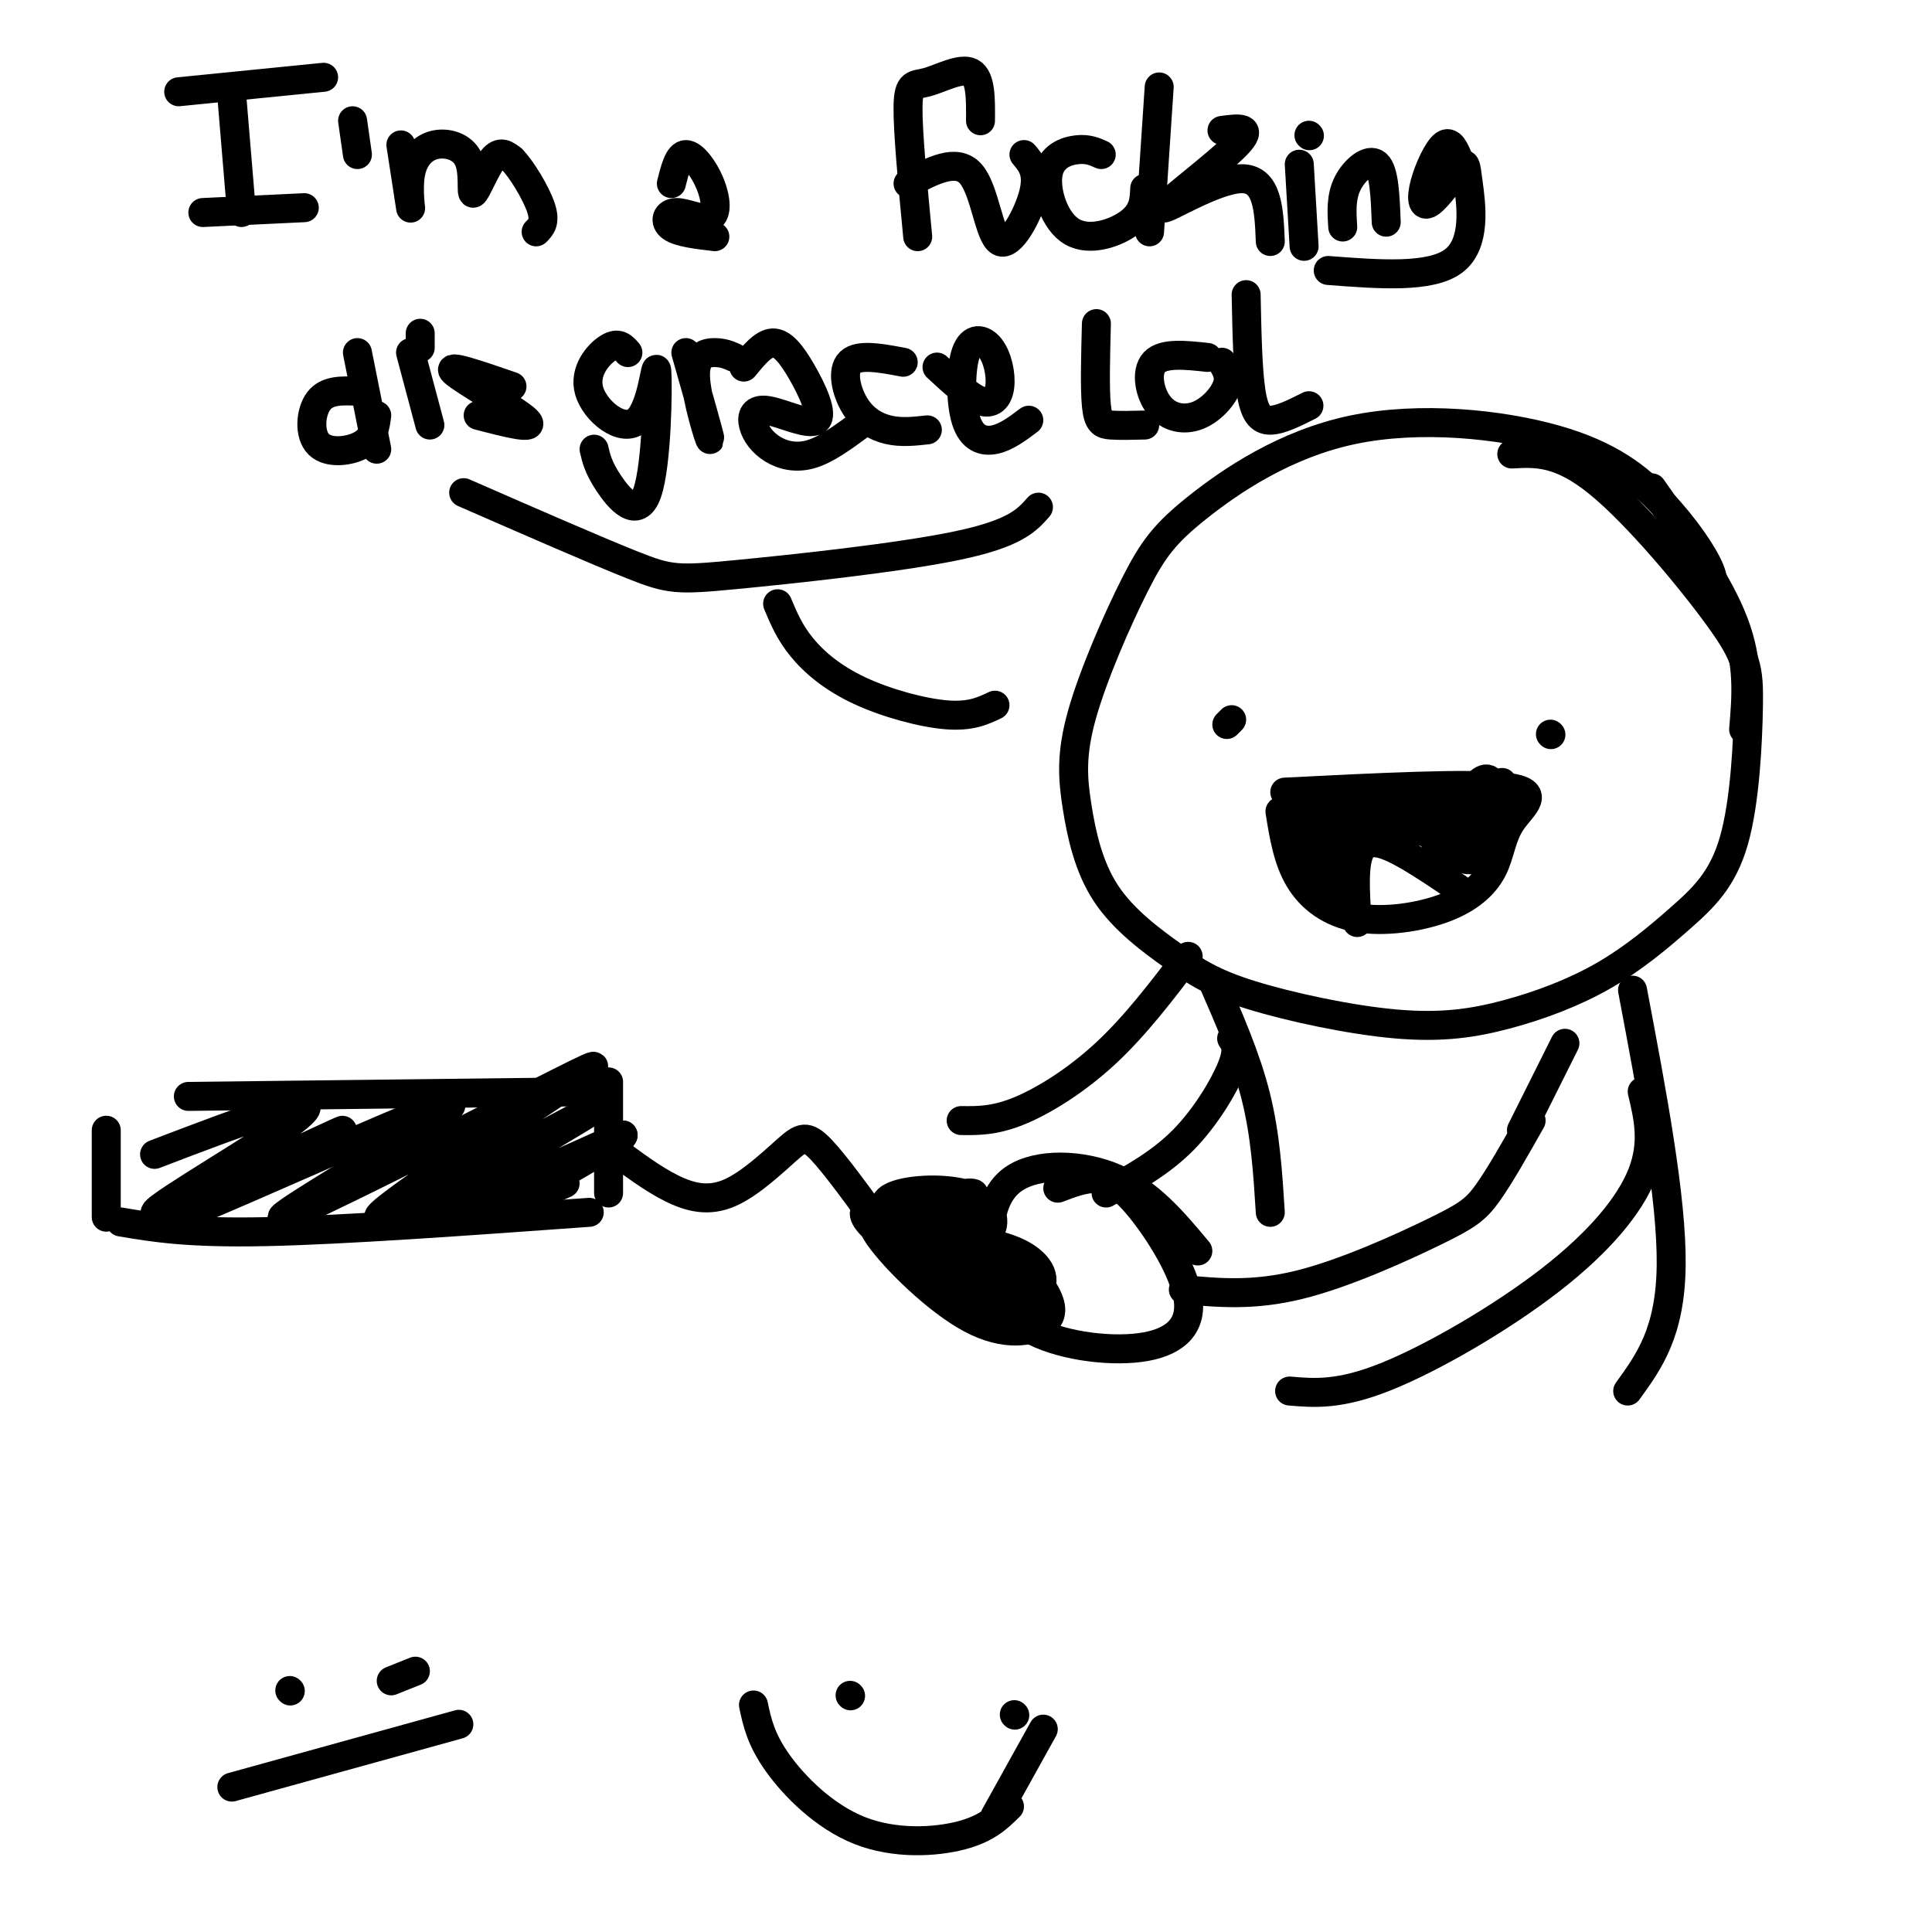 <svg viewBox='0 0 400 400' version='1.1' xmlns='http://www.w3.org/2000/svg' xmlns:xlink='http://www.w3.org/1999/xlink'><g fill='none' stroke='#000000' stroke-width='6' stroke-linecap='round' stroke-linejoin='round'><path d='M353,123c1.165,-0.877 2.331,-1.754 1,-5c-1.331,-3.246 -5.157,-8.862 -10,-14c-4.843,-5.138 -10.703,-9.799 -22,-13c-11.297,-3.201 -28.031,-4.943 -42,-2c-13.969,2.943 -25.172,10.571 -32,16c-6.828,5.429 -9.282,8.659 -13,16c-3.718,7.341 -8.699,18.792 -11,27c-2.301,8.208 -1.921,13.171 -1,19c0.921,5.829 2.381,12.523 6,18c3.619,5.477 9.395,9.738 14,13c4.605,3.262 8.039,5.525 16,8c7.961,2.475 20.447,5.161 30,6c9.553,0.839 16.171,-0.170 23,-2c6.829,-1.830 13.867,-4.481 20,-8c6.133,-3.519 11.361,-7.907 16,-12c4.639,-4.093 8.688,-7.892 11,-16c2.312,-8.108 2.888,-20.524 3,-28c0.112,-7.476 -0.239,-10.013 -6,-18c-5.761,-7.987 -16.932,-21.425 -25,-28c-8.068,-6.575 -13.034,-6.288 -18,-6'/><path d='M254,150c0.000,0.000 1.000,-1.000 1,-1'/><path d='M321,152c0.000,0.000 0.100,0.100 0.1,0.1'/><path d='M265,168c0.801,4.998 1.601,9.996 4,14c2.399,4.004 6.396,7.015 12,8c5.604,0.985 12.814,-0.057 18,-2c5.186,-1.943 8.349,-4.789 10,-8c1.651,-3.211 1.791,-6.788 4,-10c2.209,-3.212 6.488,-6.061 -1,-7c-7.488,-0.939 -26.744,0.030 -46,1'/><path d='M302,184c-5.667,-3.844 -11.333,-7.689 -15,-9c-3.667,-1.311 -5.333,-0.089 -6,3c-0.667,3.089 -0.333,8.044 0,13'/><path d='M271,167c-1.248,0.999 -2.496,1.998 -2,5c0.496,3.002 2.734,8.006 4,9c1.266,0.994 1.558,-2.021 1,-6c-0.558,-3.979 -1.968,-8.923 -3,-8c-1.032,0.923 -1.688,7.711 0,13c1.688,5.289 5.721,9.077 6,6c0.279,-3.077 -3.194,-13.021 -5,-15c-1.806,-1.979 -1.945,4.006 -1,7c0.945,2.994 2.972,2.997 5,3'/><path d='M276,181c0.378,-2.972 -1.179,-11.904 -2,-13c-0.821,-1.096 -0.908,5.642 1,7c1.908,1.358 5.810,-2.665 5,-5c-0.810,-2.335 -6.333,-2.982 -7,-2c-0.667,0.982 3.522,3.593 8,4c4.478,0.407 9.244,-1.390 10,-3c0.756,-1.610 -2.498,-3.031 -5,-3c-2.502,0.031 -4.251,1.516 -6,3'/><path d='M280,169c2.437,0.583 11.530,0.540 15,0c3.470,-0.540 1.317,-1.577 -4,-2c-5.317,-0.423 -13.800,-0.231 -12,1c1.800,1.231 13.881,3.499 19,4c5.119,0.501 3.274,-0.767 2,-2c-1.274,-1.233 -1.977,-2.430 -4,-3c-2.023,-0.570 -5.367,-0.514 -8,0c-2.633,0.514 -4.555,1.484 -1,3c3.555,1.516 12.587,3.576 16,3c3.413,-0.576 1.206,-3.788 -1,-7'/><path d='M302,166c-0.884,-1.762 -2.595,-2.667 -4,-1c-1.405,1.667 -2.504,5.907 -1,9c1.504,3.093 5.613,5.039 8,3c2.387,-2.039 3.053,-8.061 2,-11c-1.053,-2.939 -3.826,-2.793 -6,-1c-2.174,1.793 -3.748,5.235 -3,8c0.748,2.765 3.819,4.854 6,5c2.181,0.146 3.471,-1.652 4,-5c0.529,-3.348 0.296,-8.248 -1,-9c-1.296,-0.752 -3.656,2.642 -4,5c-0.344,2.358 1.328,3.679 3,5'/><path d='M306,174c1.367,-1.619 3.284,-8.166 3,-11c-0.284,-2.834 -2.769,-1.955 -4,1c-1.231,2.955 -1.209,7.987 0,8c1.209,0.013 3.604,-4.994 6,-10'/><path d='M209,263c-5.391,-3.981 -10.781,-7.963 -15,-10c-4.219,-2.037 -7.266,-2.130 -10,-2c-2.734,0.130 -5.156,0.484 -2,5c3.156,4.516 11.889,13.195 19,17c7.111,3.805 12.600,2.737 15,1c2.400,-1.737 1.711,-4.144 0,-7c-1.711,-2.856 -4.443,-6.161 -13,-10c-8.557,-3.839 -22.939,-8.211 -24,-6c-1.061,2.211 11.200,11.005 20,15c8.800,3.995 14.138,3.191 16,1c1.862,-2.191 0.246,-5.769 -5,-8c-5.246,-2.231 -14.123,-3.116 -23,-4'/><path d='M187,255c-3.785,0.445 -1.749,3.558 1,6c2.749,2.442 6.209,4.212 10,6c3.791,1.788 7.911,3.593 12,4c4.089,0.407 8.145,-0.584 4,-4c-4.145,-3.416 -16.492,-9.259 -22,-11c-5.508,-1.741 -4.178,0.619 -2,3c2.178,2.381 5.205,4.784 10,7c4.795,2.216 11.360,4.246 13,3c1.640,-1.246 -1.643,-5.767 -8,-10c-6.357,-4.233 -15.788,-8.178 -19,-8c-3.212,0.178 -0.203,4.479 5,8c5.203,3.521 12.602,6.260 20,9'/><path d='M211,268c1.500,-0.536 -4.750,-6.375 -11,-10c-6.250,-3.625 -12.500,-5.036 -13,-5c-0.500,0.036 4.750,1.518 10,3'/><path d='M195,251c4.141,-1.970 8.281,-3.939 6,-4c-2.281,-0.061 -10.984,1.788 -14,4c-3.016,2.212 -0.344,4.788 4,6c4.344,1.212 10.361,1.060 13,-1c2.639,-2.060 1.899,-6.030 -2,-8c-3.899,-1.970 -10.956,-1.942 -15,-1c-4.044,0.942 -5.074,2.799 -1,4c4.074,1.201 13.251,1.746 16,1c2.749,-0.746 -0.929,-2.785 -4,-3c-3.071,-0.215 -5.536,1.392 -8,3'/><path d='M190,252c0.000,0.833 4.000,1.417 8,2'/><path d='M248,259c-4.981,-5.964 -9.961,-11.929 -17,-15c-7.039,-3.071 -16.136,-3.250 -21,0c-4.864,3.250 -5.495,9.927 -5,16c0.495,6.073 2.116,11.541 8,15c5.884,3.459 16.030,4.907 23,4c6.970,-0.907 10.765,-4.171 10,-10c-0.765,-5.829 -6.091,-14.223 -10,-19c-3.909,-4.777 -6.403,-5.936 -9,-6c-2.597,-0.064 -5.299,0.968 -8,2'/><path d='M340,226c1.256,5.274 2.512,10.548 0,17c-2.512,6.452 -8.792,14.083 -19,22c-10.208,7.917 -24.345,16.119 -34,20c-9.655,3.881 -14.827,3.440 -20,3'/><path d='M317,232c-3.250,5.756 -6.500,11.512 -9,15c-2.500,3.488 -4.250,4.708 -11,8c-6.750,3.292 -18.500,8.655 -28,11c-9.500,2.345 -16.750,1.673 -24,1'/><path d='M246,198c-5.444,7.156 -10.889,14.311 -17,20c-6.111,5.689 -12.889,9.911 -18,12c-5.111,2.089 -8.556,2.044 -12,2'/><path d='M255,215c0.756,1.111 1.511,2.222 0,6c-1.511,3.778 -5.289,10.222 -10,15c-4.711,4.778 -10.356,7.889 -16,11'/><path d='M251,203c3.500,8.000 7.000,16.000 9,24c2.000,8.000 2.500,16.000 3,24'/><path d='M338,205c4.083,21.583 8.167,43.167 8,57c-0.167,13.833 -4.583,19.917 -9,26'/><path d='M183,255c-4.989,-6.917 -9.978,-13.834 -13,-17c-3.022,-3.166 -4.078,-2.581 -7,0c-2.922,2.581 -7.710,7.156 -12,9c-4.290,1.844 -8.083,0.955 -12,-1c-3.917,-1.955 -7.959,-4.978 -12,-8'/><path d='M126,224c0.000,0.000 0.000,23.000 0,23'/><path d='M124,226c0.000,0.000 -85.000,1.000 -85,1'/><path d='M122,251c-25.417,1.833 -50.833,3.667 -67,4c-16.167,0.333 -23.083,-0.833 -30,-2'/><path d='M22,234c0.000,0.000 0.000,18.000 0,18'/><path d='M32,239c9.289,-3.554 18.578,-7.108 25,-9c6.422,-1.892 9.978,-2.123 1,4c-8.978,6.123 -30.491,18.599 -25,17c5.491,-1.599 37.987,-17.274 38,-17c0.013,0.274 -32.458,16.497 -32,17c0.458,0.503 33.845,-14.713 47,-20c13.155,-5.287 6.077,-0.643 -1,4'/><path d='M85,235c-8.856,5.843 -30.495,18.451 -26,17c4.495,-1.451 35.123,-16.959 51,-25c15.877,-8.041 17.003,-8.613 4,0c-13.003,8.613 -40.135,26.412 -35,25c5.135,-1.412 42.536,-22.034 45,-23c2.464,-0.966 -30.010,17.724 -35,22c-4.990,4.276 17.505,-5.862 40,-16'/><path d='M129,235c0.622,0.800 -17.822,10.800 -23,14c-5.178,3.200 2.911,-0.400 11,-4'/><path d='M161,125c1.232,2.946 2.464,5.893 5,9c2.536,3.107 6.375,6.375 12,9c5.625,2.625 13.036,4.607 18,5c4.964,0.393 7.482,-0.804 10,-2'/><path d='M96,102c13.685,5.982 27.369,11.964 35,15c7.631,3.036 9.208,3.125 21,2c11.792,-1.125 33.798,-3.464 46,-6c12.202,-2.536 14.601,-5.268 17,-8'/><path d='M37,19c0.000,0.000 30.000,-3.000 30,-3'/><path d='M48,20c0.000,0.000 2.000,24.000 2,24'/><path d='M42,44c0.000,0.000 21.000,-1.000 21,-1'/><path d='M73,25c0.000,0.000 1.000,7.000 1,7'/><path d='M83,30c0.940,6.100 1.881,12.200 2,13c0.119,0.800 -0.583,-3.700 0,-7c0.583,-3.300 2.452,-5.401 5,-6c2.548,-0.599 5.776,0.303 7,3c1.224,2.697 0.445,7.188 1,7c0.555,-0.188 2.444,-5.054 4,-7c1.556,-1.946 2.778,-0.973 4,0'/><path d='M106,33c2.000,2.000 5.000,7.000 6,10c1.000,3.000 0.000,4.000 -1,5'/><path d='M139,38c0.753,-2.989 1.505,-5.979 3,-6c1.495,-0.021 3.732,2.925 5,6c1.268,3.075 1.567,6.278 0,7c-1.567,0.722 -4.999,-1.036 -7,-1c-2.001,0.036 -2.572,1.868 -1,3c1.572,1.132 5.286,1.566 9,2'/><path d='M190,49c-1.042,-10.964 -2.083,-21.929 -2,-27c0.083,-5.071 1.292,-4.250 4,-5c2.708,-0.750 6.917,-3.071 9,-2c2.083,1.071 2.042,5.536 2,10'/><path d='M188,38c5.036,-2.679 10.071,-5.357 13,-2c2.929,3.357 3.750,12.750 6,14c2.250,1.250 5.929,-5.643 7,-10c1.071,-4.357 -0.464,-6.179 -2,-8'/><path d='M228,32c-1.373,-0.620 -2.746,-1.241 -5,-1c-2.254,0.241 -5.388,1.343 -6,5c-0.612,3.657 1.297,9.869 5,12c3.703,2.131 9.201,0.180 12,-2c2.799,-2.180 2.900,-4.590 3,-7'/><path d='M240,18c0.000,0.000 -2.000,30.000 -2,30'/><path d='M253,27c3.405,-0.458 6.810,-0.917 3,3c-3.810,3.917 -14.833,12.208 -15,13c-0.167,0.792 10.524,-5.917 16,-6c5.476,-0.083 5.738,6.458 6,13'/><path d='M269,34c0.000,0.000 1.000,17.000 1,17'/><path d='M271,28c0.000,0.000 0.100,0.100 0.1,0.1'/><path d='M278,47c-0.200,-3.089 -0.400,-6.178 1,-9c1.400,-2.822 4.400,-5.378 6,-4c1.600,1.378 1.800,6.689 2,12'/><path d='M302,33c-0.830,-1.998 -1.661,-3.996 -3,-3c-1.339,0.996 -3.188,4.986 -4,8c-0.812,3.014 -0.588,5.051 1,4c1.588,-1.051 4.539,-5.189 6,-7c1.461,-1.811 1.432,-1.295 2,3c0.568,4.295 1.734,12.370 -3,16c-4.734,3.630 -15.367,2.815 -26,2'/><path d='M74,81c-3.131,-0.137 -6.262,-0.274 -8,2c-1.738,2.274 -2.083,6.958 0,9c2.083,2.042 6.595,1.440 9,0c2.405,-1.440 2.702,-3.720 3,-6'/><path d='M74,73c0.000,0.000 4.000,20.000 4,20'/><path d='M85,73c0.000,0.000 4.000,15.000 4,15'/><path d='M87,69c0.000,0.000 0.000,3.000 0,3'/><path d='M106,80c-6.956,-2.400 -13.911,-4.800 -12,-3c1.911,1.800 12.689,7.800 15,10c2.311,2.200 -3.844,0.600 -10,-1'/><path d='M130,73c-0.967,-1.124 -1.934,-2.248 -4,-1c-2.066,1.248 -5.232,4.866 -4,9c1.232,4.134 6.863,8.782 10,6c3.137,-2.782 3.779,-12.993 4,-10c0.221,2.993 0.021,19.190 -2,25c-2.021,5.810 -5.863,1.231 -8,-2c-2.137,-3.231 -2.568,-5.116 -3,-7'/><path d='M142,73c2.548,8.923 5.095,17.845 5,18c-0.095,0.155 -2.833,-8.458 -3,-13c-0.167,-4.542 2.238,-5.012 4,-5c1.762,0.012 2.881,0.506 4,1'/><path d='M154,76c2.021,-2.469 4.042,-4.938 6,-5c1.958,-0.062 3.854,2.284 6,6c2.146,3.716 4.541,8.804 3,10c-1.541,1.196 -7.018,-1.500 -10,-2c-2.982,-0.500 -3.469,1.196 -3,3c0.469,1.804 1.896,3.716 4,5c2.104,1.284 4.887,1.938 8,1c3.113,-0.938 6.557,-3.469 10,-6'/><path d='M187,75c-4.601,-0.869 -9.202,-1.738 -11,0c-1.798,1.738 -0.792,6.083 1,9c1.792,2.917 4.369,4.405 7,5c2.631,0.595 5.315,0.298 8,0'/><path d='M194,76c3.328,3.075 6.656,6.150 9,7c2.344,0.850 3.703,-0.526 4,-3c0.297,-2.474 -0.467,-6.047 -2,-8c-1.533,-1.953 -3.834,-2.286 -5,1c-1.166,3.286 -1.199,10.192 0,14c1.199,3.808 3.628,4.516 6,4c2.372,-0.516 4.686,-2.258 7,-4'/><path d='M227,67c-0.178,6.733 -0.356,13.467 0,17c0.356,3.533 1.244,3.867 3,4c1.756,0.133 4.378,0.067 7,0'/><path d='M250,74c-4.569,-0.496 -9.139,-0.992 -11,1c-1.861,1.992 -1.014,6.472 1,9c2.014,2.528 5.196,3.104 8,2c2.804,-1.104 5.230,-3.887 6,-6c0.770,-2.113 -0.115,-3.557 -1,-5'/><path d='M258,61c0.156,7.711 0.311,15.422 1,20c0.689,4.578 1.911,6.022 4,6c2.089,-0.022 5.044,-1.511 8,-3'/><path d='M342,101c6.917,9.833 13.833,19.667 17,28c3.167,8.333 2.583,15.167 2,22'/><path d='M315,234c0.000,0.000 9.000,-18.000 9,-18'/><path d='M60,350c0.000,0.000 0.100,0.100 0.1,0.1'/><path d='M86,346c0.000,0.000 -5.000,2.000 -5,2'/><path d='M48,370c0.000,0.000 47.000,-13.000 47,-13'/><path d='M176,351c0.000,0.000 0.100,0.100 0.1,0.1'/><path d='M210,355c0.000,0.000 0.100,0.100 0.1,0.1'/><path d='M156,353c0.756,3.554 1.512,7.107 5,12c3.488,4.893 9.708,11.125 17,14c7.292,2.875 15.655,2.393 21,1c5.345,-1.393 7.673,-3.696 10,-6'/><path d='M206,376c0.000,0.000 10.000,-18.000 10,-18'/></g>
</svg>